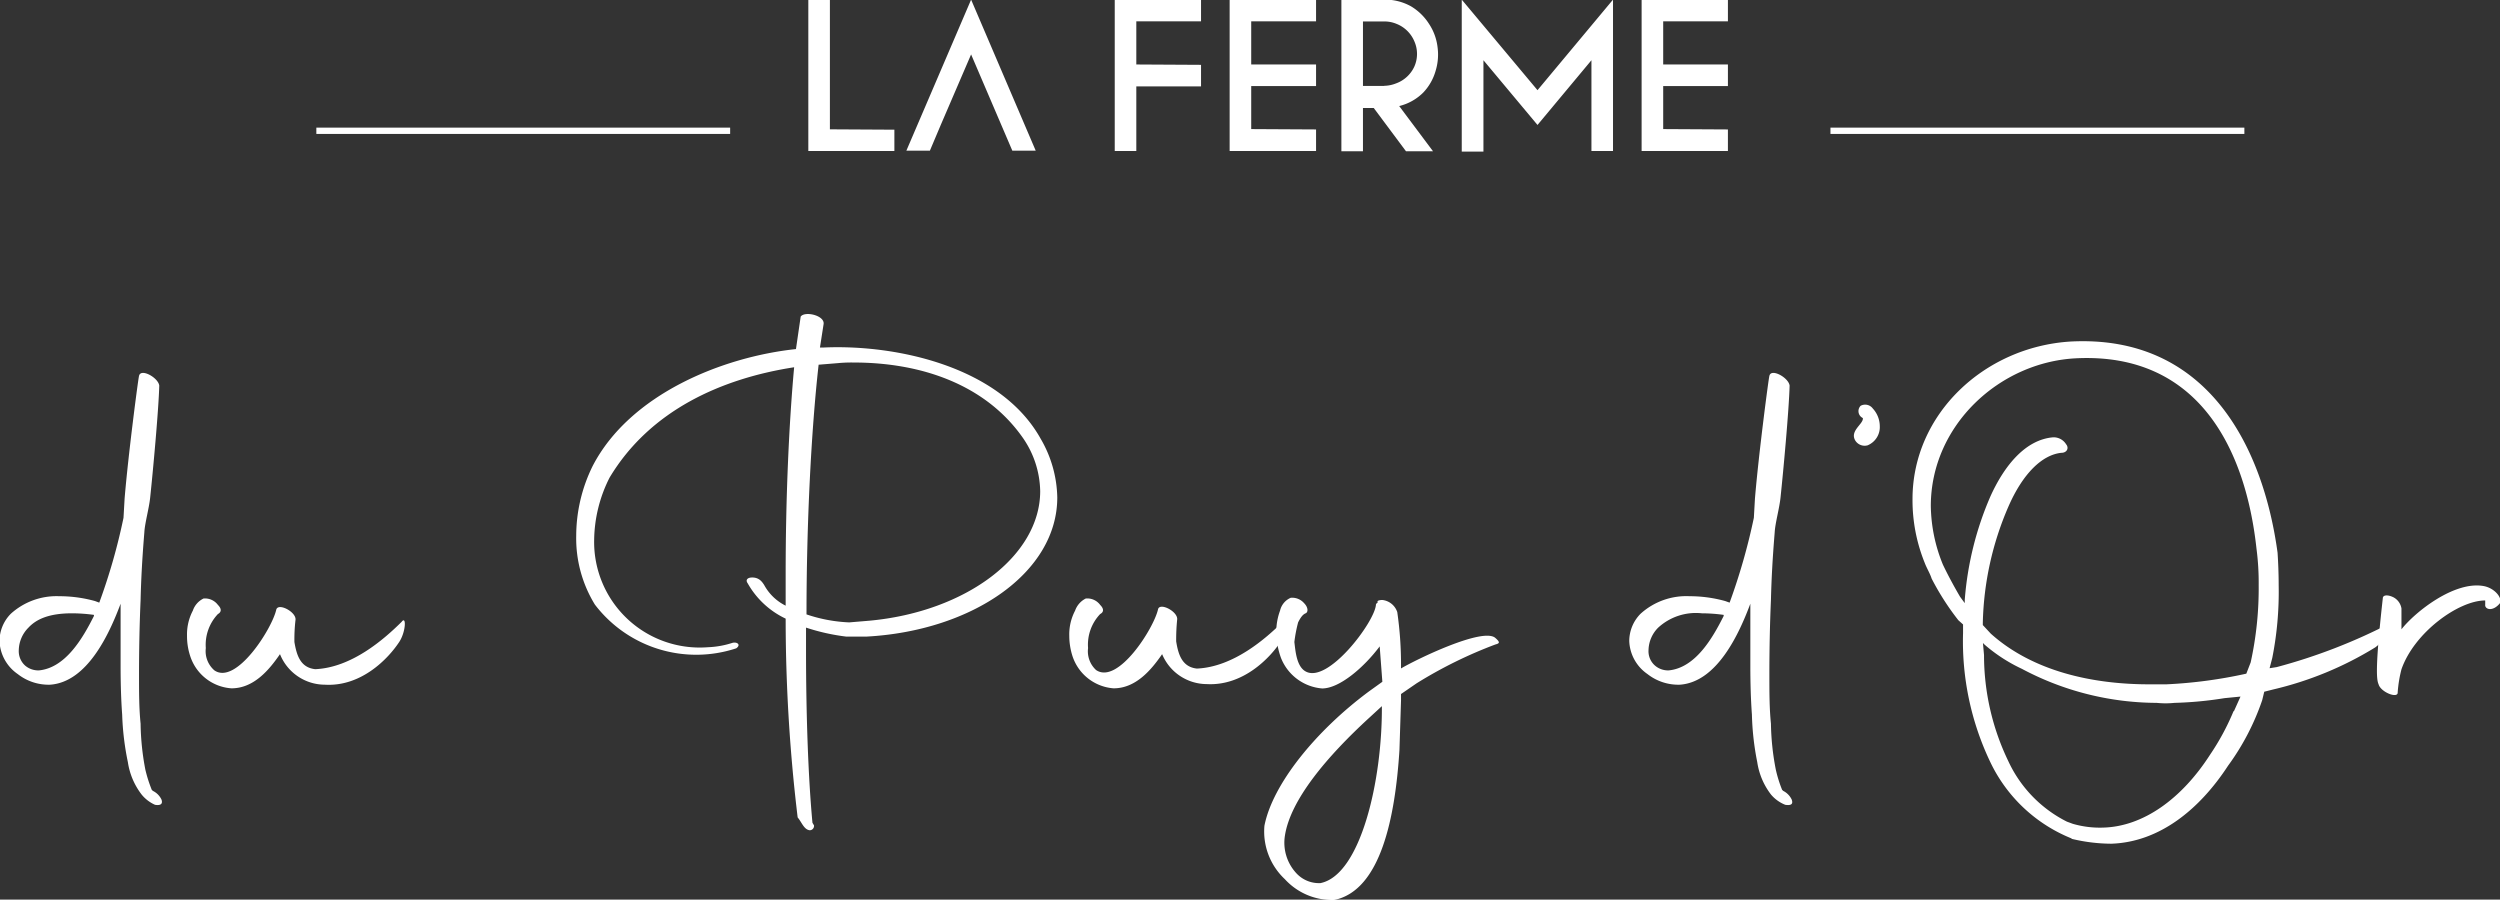 <svg xmlns="http://www.w3.org/2000/svg" viewBox="0 0 206.26 74.22"><rect x="0" y="0" width="206.26" height="74.22" fill="#333333" stroke="none"/><defs><clipPath id="clip-path" transform="translate(-39.31 -10.03)"><path fill="none" d="M0 0h289.31v110.06H0z"/></clipPath><style>.cls-5{fill:none}.cls-3{isolation:isolate}.cls-4{fill:#fff}.cls-5{stroke:#fff;stroke-width:.52px}</style></defs><g id="Calque_2" data-name="Calque 2"><g id="Calque_1-2" data-name="Calque 1"><g id="logotype"><g clip-path="url(#clip-path)"><g id="Groupe_3" data-name="Groupe 3"><g id="Groupe"><g id="La_Ferme" data-name="La Ferme" class="cls-3"><g class="cls-3"><path class="cls-4" d="M113.1 20.73v1.76H106V10h1.78v10.7zM119.43 10l5.33 12.46h-1.93l-3.4-7.94-2.5 5.81-.9 2.13h-1.94zm18.97 5.38v1.78h-5.34v5.33h-1.78V10h7.12v1.79h-5.34v3.56zm9.49 5.33v1.78h-7.13V10h7.13v1.79h-5.35v3.56h5.35v1.78h-5.35v3.55zm5.6-10.71a4.39 4.39 0 012.23.55 4.48 4.48 0 011.49 1.45 4.38 4.38 0 01.7 1.89 4.59 4.59 0 01-.16 2 4.31 4.31 0 01-1 1.76 4.22 4.22 0 01-2 1.13l2.79 3.73h-2.23l-2.66-3.57h-.89v3.57h-1.78V10h3.55zm0 7.11a2.75 2.75 0 001-.2 2.65 2.65 0 001.51-1.39 2.57 2.57 0 000-2.08 2.65 2.65 0 00-1.47-1.44 2.57 2.57 0 00-1-.2h-1.77v5.32h1.77zm18.9-7.11v12.49h-1.78V15l-4.45 5.34L161.7 15v7.54h-1.79V10l6.25 7.47zm9.48 10.71v1.78h-7.12V10h7.12v1.79h-5.34v3.56h5.34v1.78h-5.34v3.55z" transform="translate(-39.31 -10.03)"/></g></g></g><g id="du_Puy_d_Or" data-name="du Puy d Or" class="cls-3"><g class="cls-3"><path class="cls-4" d="M51 75.59a5.77 5.77 0 01-1.14-2.68 22.65 22.65 0 01-.47-3.91c-.09-1.23-.13-2.6-.13-4v-5.16c-.92 2.46-2.73 6.46-5.81 6.68a4.12 4.12 0 01-2.68-.88 3.46 3.46 0 01-1.5-2.72 3.21 3.21 0 01.93-2.25 5.61 5.61 0 014-1.45 11 11 0 012.95.4l.35.13a49.36 49.36 0 002-7l.09-1.58c.31-3.74 1.14-10 1.19-10.12.13-.67 1.58.13 1.67.79-.05 2-.53 7.17-.75 9.24-.09.88-.44 2.11-.48 2.86-.18 2.2-.27 3.92-.31 5.59-.09 2.07-.13 4.13-.13 6.11 0 1.46 0 2.82.13 4.1a21.36 21.36 0 00.39 3.78 11.41 11.41 0 00.53 1.67l.09.09a1.53 1.53 0 01.71.71c.13.35-.05.52-.53.44a3 3 0 01-1.1-.84zm-3.94-14.74v-.09a13.59 13.59 0 00-1.8-.13c-1.9 0-2.95.48-3.61 1.19a2.7 2.7 0 00-.79 1.84 1.6 1.6 0 00.52 1.28 1.67 1.67 0 001.15.4c2.19-.22 3.6-2.64 4.53-4.49zm7.94 3.3a5.21 5.21 0 01-.26-1.67 4.21 4.21 0 01.48-2.07 1.73 1.73 0 01.88-1 1.33 1.33 0 011.19.53c.35.35.26.61 0 .75a3.69 3.69 0 00-1 2.81 2.1 2.1 0 00.71 1.84c1.8 1.23 4.75-3.44 5.1-5 .14-.62 1.68.18 1.59.84A14 14 0 0063.6 63c.18 1.06.48 2.11 1.72 2.24 3-.13 5.67-2.46 7.13-3.91.39-.53.35.79-.18 1.63-.88 1.36-3.12 3.74-6.16 3.56a4 4 0 01-3.7-2.52c-.88 1.28-2.15 2.82-4 2.82A3.85 3.85 0 0155 64.15zm49.13-3.08a7.06 7.06 0 01-3.13-2.91c-.22-.3 0-.52.48-.48s.71.35.88.62a4.07 4.07 0 001.77 1.7v-2.67c0-6.08.26-12.19.7-17-5.94.92-11.88 3.52-15.23 9.11a11.65 11.65 0 00-1.27 5.15 8.71 8.71 0 009.37 8.84 7.44 7.44 0 002-.35c.39-.13.79.13.35.44a10.52 10.52 0 01-11.66-3.61 10.45 10.45 0 01-1.54-5.67 13.08 13.08 0 011.36-5.77c3.08-5.94 10.74-9 16.77-9.64l.39-2.68c.35-.48 2-.09 1.89.62l-.3 1.93h.35c6-.26 14.56 1.59 17.86 7.53a9.94 9.94 0 011.37 4.84c0 6.2-7 11-15.71 11.48h-1.72a17.11 17.11 0 01-3.3-.74v1.8c0 5.37.18 10.56.53 14.3l.13.22a.36.36 0 01-.35.4c-.48-.05-.66-.66-1-1.06a137.3 137.3 0 01-.99-16.4zm5.63-21.13a11.65 11.65 0 00-1.32.05l-1.59.13c-.61 5.41-1 13.11-1 20.6a12.58 12.58 0 003.52.66l1.67-.14c8-.74 14.09-5.36 14.09-10.69a7.94 7.94 0 00-1.37-4.31c-3.09-4.49-8.46-6.3-14-6.3zm18.03 24.21a5.5 5.5 0 01-.26-1.67 4.21 4.21 0 01.48-2.07 1.77 1.77 0 01.88-1 1.32 1.32 0 011.19.53c.35.35.27.61 0 .75a3.66 3.66 0 00-1 2.81 2.1 2.1 0 00.66 1.81c1.81 1.23 4.76-3.44 5.11-5 .13-.62 1.67.18 1.58.84a16.82 16.82 0 00-.08 1.8c.17 1.06.48 2.11 1.71 2.24 3-.13 5.68-2.46 7.13-3.91.4-.53.35.79-.18 1.63-.87 1.36-3.12 3.74-6.16 3.56a4 4 0 01-3.66-2.47c-.88 1.28-2.16 2.82-4 2.82a3.87 3.87 0 01-3.4-2.67z" transform="translate(-39.31 -10.03)"/><path class="cls-4" d="M153.14 63.36c-1.28 1.71-3.3 3.47-4.75 3.47a4 4 0 01-3.39-2.51 6.39 6.39 0 01-.39-2.11 5 5 0 01.31-1.8 1.52 1.52 0 01.88-1.06 1.3 1.3 0 011.1.44c.35.35.35.75.13.84s-.4.31-.62.75a11.71 11.71 0 00-.31 1.62c.09.71.17 2 .92 2.42 1.85 1.06 5.72-4.09 5.81-5.5 0-.08.09-.13.13-.17s0 0 0-.09.22-.13.4-.13a1.47 1.47 0 011.23 1 30.24 30.24 0 01.31 4.47v.18c1.19-.71 6.78-3.44 7.79-2.51.4.35.35.44 0 .53a36.6 36.6 0 00-6.51 3.21l-1.28.88v.53l-.13 4.09c-.35 5.54-1.54 11.57-5.37 12.37a5.28 5.28 0 01-4.09-1.72 5.39 5.39 0 01-1.68-4.4c.66-3.39 4.18-7.79 8.63-11.09l1.1-.79zm.18 4.93l-1 .92c-3.56 3.26-6.55 6.82-7 9.77a3.7 3.7 0 00.93 3.08 2.54 2.54 0 002 .83c3.31-.66 5.11-8.44 5.07-14.6zm32.11 7.3a5.77 5.77 0 01-1.14-2.68 22.65 22.65 0 01-.44-3.92c-.09-1.23-.13-2.6-.13-4v-5.15c-.92 2.46-2.73 6.46-5.81 6.68a4.12 4.12 0 01-2.68-.88 3.46 3.46 0 01-1.5-2.72 3.21 3.21 0 01.93-2.25 5.62 5.62 0 014.05-1.45 11 11 0 012.94.4l.36.13a50.63 50.63 0 002-7l.09-1.58c.31-3.74 1.14-10 1.19-10.12.13-.67 1.58.13 1.67.79-.05 2-.53 7.17-.75 9.24-.09.88-.44 2.11-.48 2.86-.18 2.2-.27 3.92-.31 5.59-.09 2.07-.13 4.13-.13 6.11 0 1.46 0 2.82.13 4.1a21.27 21.27 0 00.4 3.78 10.64 10.64 0 00.52 1.67l.09.09a1.55 1.55 0 01.7.71c.13.35 0 .52-.53.44a3 3 0 01-1.17-.84zm-3.91-14.74v-.09a13.47 13.47 0 00-1.8-.13 4.6 4.6 0 00-3.61 1.19 2.7 2.7 0 00-.79 1.84 1.57 1.57 0 00.53 1.28 1.65 1.65 0 001.14.4c2.2-.22 3.6-2.64 4.53-4.49zM193 44.52a.67.67 0 01-.18-.13.63.63 0 010-.88.78.78 0 011 .22 2.17 2.17 0 01.58 1.45 1.63 1.63 0 01-1 1.59.91.91 0 01-1-.36c-.54-.83.69-1.41.6-1.89zm17.21 34.68a12.65 12.65 0 01-6.69-6.29 23.11 23.11 0 01-2.25-10.65v-.71l-.39-.35a21.47 21.47 0 01-2.2-3.43c-.14-.44-.4-.84-.58-1.32a13.75 13.75 0 01-1-5.24c0-7 5.9-12.54 13-13 11.31-.62 15.93 8.67 17.12 17.43.05.79.09 1.71.09 2.68a28 28 0 01-.53 6l-.22.84.58-.09a46.21 46.21 0 009.5-3.69c.66-.4-.4 1.36-1.36 2.06a28.38 28.38 0 01-8.45 3.48l-.71.18-.17.7a20.14 20.14 0 01-2.82 5.41c-2.33 3.57-5.63 6.3-9.64 6.43a14.21 14.21 0 01-3.25-.4zM225 64.68a28.43 28.43 0 00.66-6.38 21.62 21.62 0 00-.18-3c-.88-8.1-4.71-16.2-14.87-15.71-6.34.31-12 5.54-12 12.19a13.16 13.16 0 001 4.84c.44.92.92 1.8 1.41 2.64l.39.53v-.27a26.48 26.48 0 012.11-8.52c1.19-2.64 2.95-4.71 5.19-4.89a1.21 1.21 0 011.06.57c.26.31.08.71-.4.71-1.58.17-3.17 1.71-4.36 4.44a25.47 25.47 0 00-2.11 9.6v.17l.66.71c3.48 3.12 8.41 4.18 13.07 4.18h1.41a38.67 38.67 0 006.6-.88zm-1.37 4l.53-1.18-1.32.13a30.6 30.6 0 01-4.13.39 7.12 7.12 0 01-1.46 0 23.84 23.84 0 01-11.13-2.81 13.3 13.3 0 01-3.08-2l-.13-.13.09 1a20.14 20.14 0 002 8.74 10.53 10.53 0 004.84 5l.49.18a8 8 0 002.51.31c3.3-.09 6.47-2.38 8.8-6a20.08 20.08 0 001.94-3.59z" transform="translate(-39.31 -10.03)"/><path class="cls-4" d="M235.9 59.4c0-.31.44-.31.88-.09a1.27 1.27 0 01.66.92v1.72c1.1-1.41 4.35-4 6.77-3.57 1 .18 1.63 1.1 1.32 1.46-.61.7-1.23.44-1.18.08v-.35c-2.2 0-5.85 2.64-6.91 5.68a10.52 10.52 0 00-.31 1.89c.05.57-1.41 0-1.58-.66-.18-.39-.27-1.54.35-7.08z" transform="translate(-39.31 -10.03)"/></g></g></g></g><g id="Groupe_4" data-name="Groupe 4"><path id="Tracé_18" data-name="Tracé 18" class="cls-5" d="M65.41 20.82h34.14" transform="translate(-39.31 -10.03)"/></g><g id="Groupe_5" data-name="Groupe 5"><path id="Tracé_19" data-name="Tracé 19" class="cls-5" d="M190.33 20.82h34.15" transform="translate(-39.31 -10.03)"/></g></g></g></g></svg>